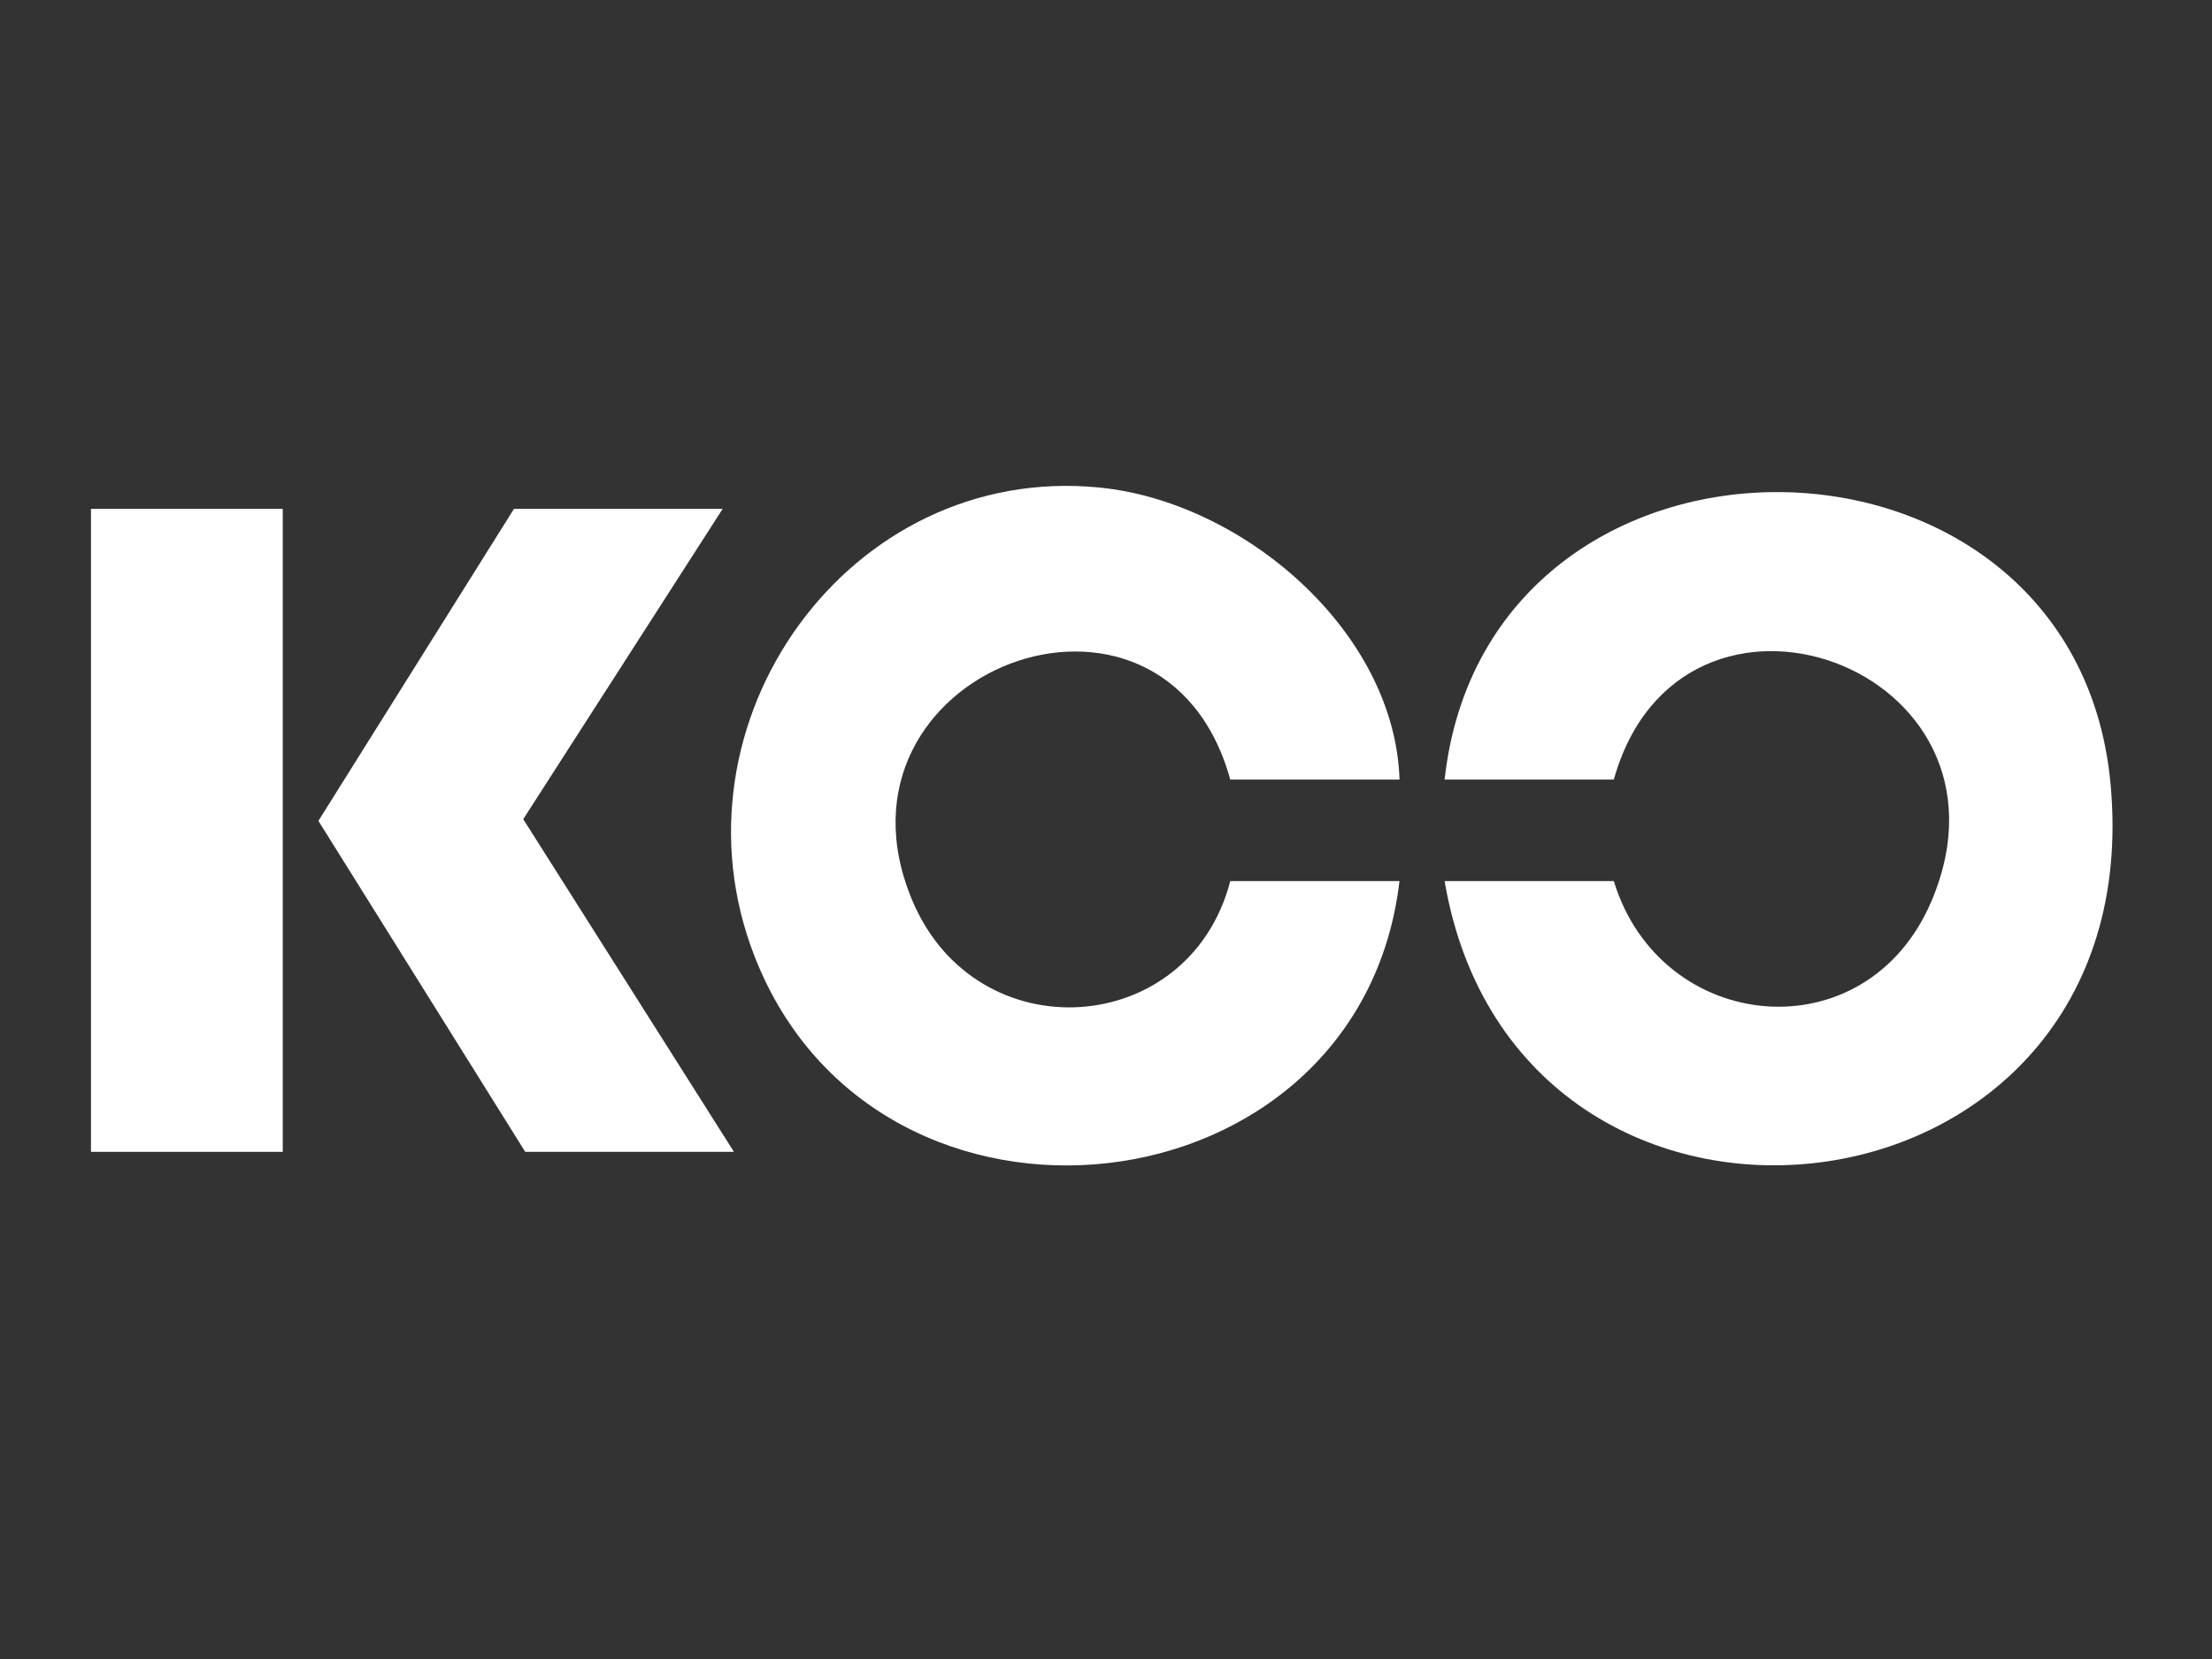 <svg xmlns="http://www.w3.org/2000/svg" id="Capa_1" viewBox="0 0 400 300"><rect x="0" y="0" width="400" height="300" fill="#333333" stroke="none"/><defs><style>      .st0 {        fill: #fff;      }    </style></defs><path class="st0" d="M253.07,140.97h-30.6c-12.05-43.56-74.88-19.6-57.51,21.83,11.57,27.59,50.1,25.05,57.51-3.47h30.6c-7.13,60.78-94.37,70.64-116.62,13.61-16.46-42.19,16.99-89.27,62.35-84.78,26.02,2.57,53.41,25.99,54.28,52.81Z"></path><path class="st0" d="M261.23,159.33h30.6c8.46,27.76,45.76,31.44,57.51,3.46,17.75-42.28-45.4-65.01-57.51-21.82h-30.6c7.72-70.02,114.1-68.91,120.44.93,7.41,81.77-107.3,94.53-120.44,17.43Z"></path><polygon class="st0" points="130.68 92.02 94.62 148.13 132.72 208.29 94.98 208.29 57.58 148.44 92.94 92.02 130.68 92.02"></polygon><rect class="st0" x="16.45" y="92.02" width="34.68" height="116.27"></rect></svg>